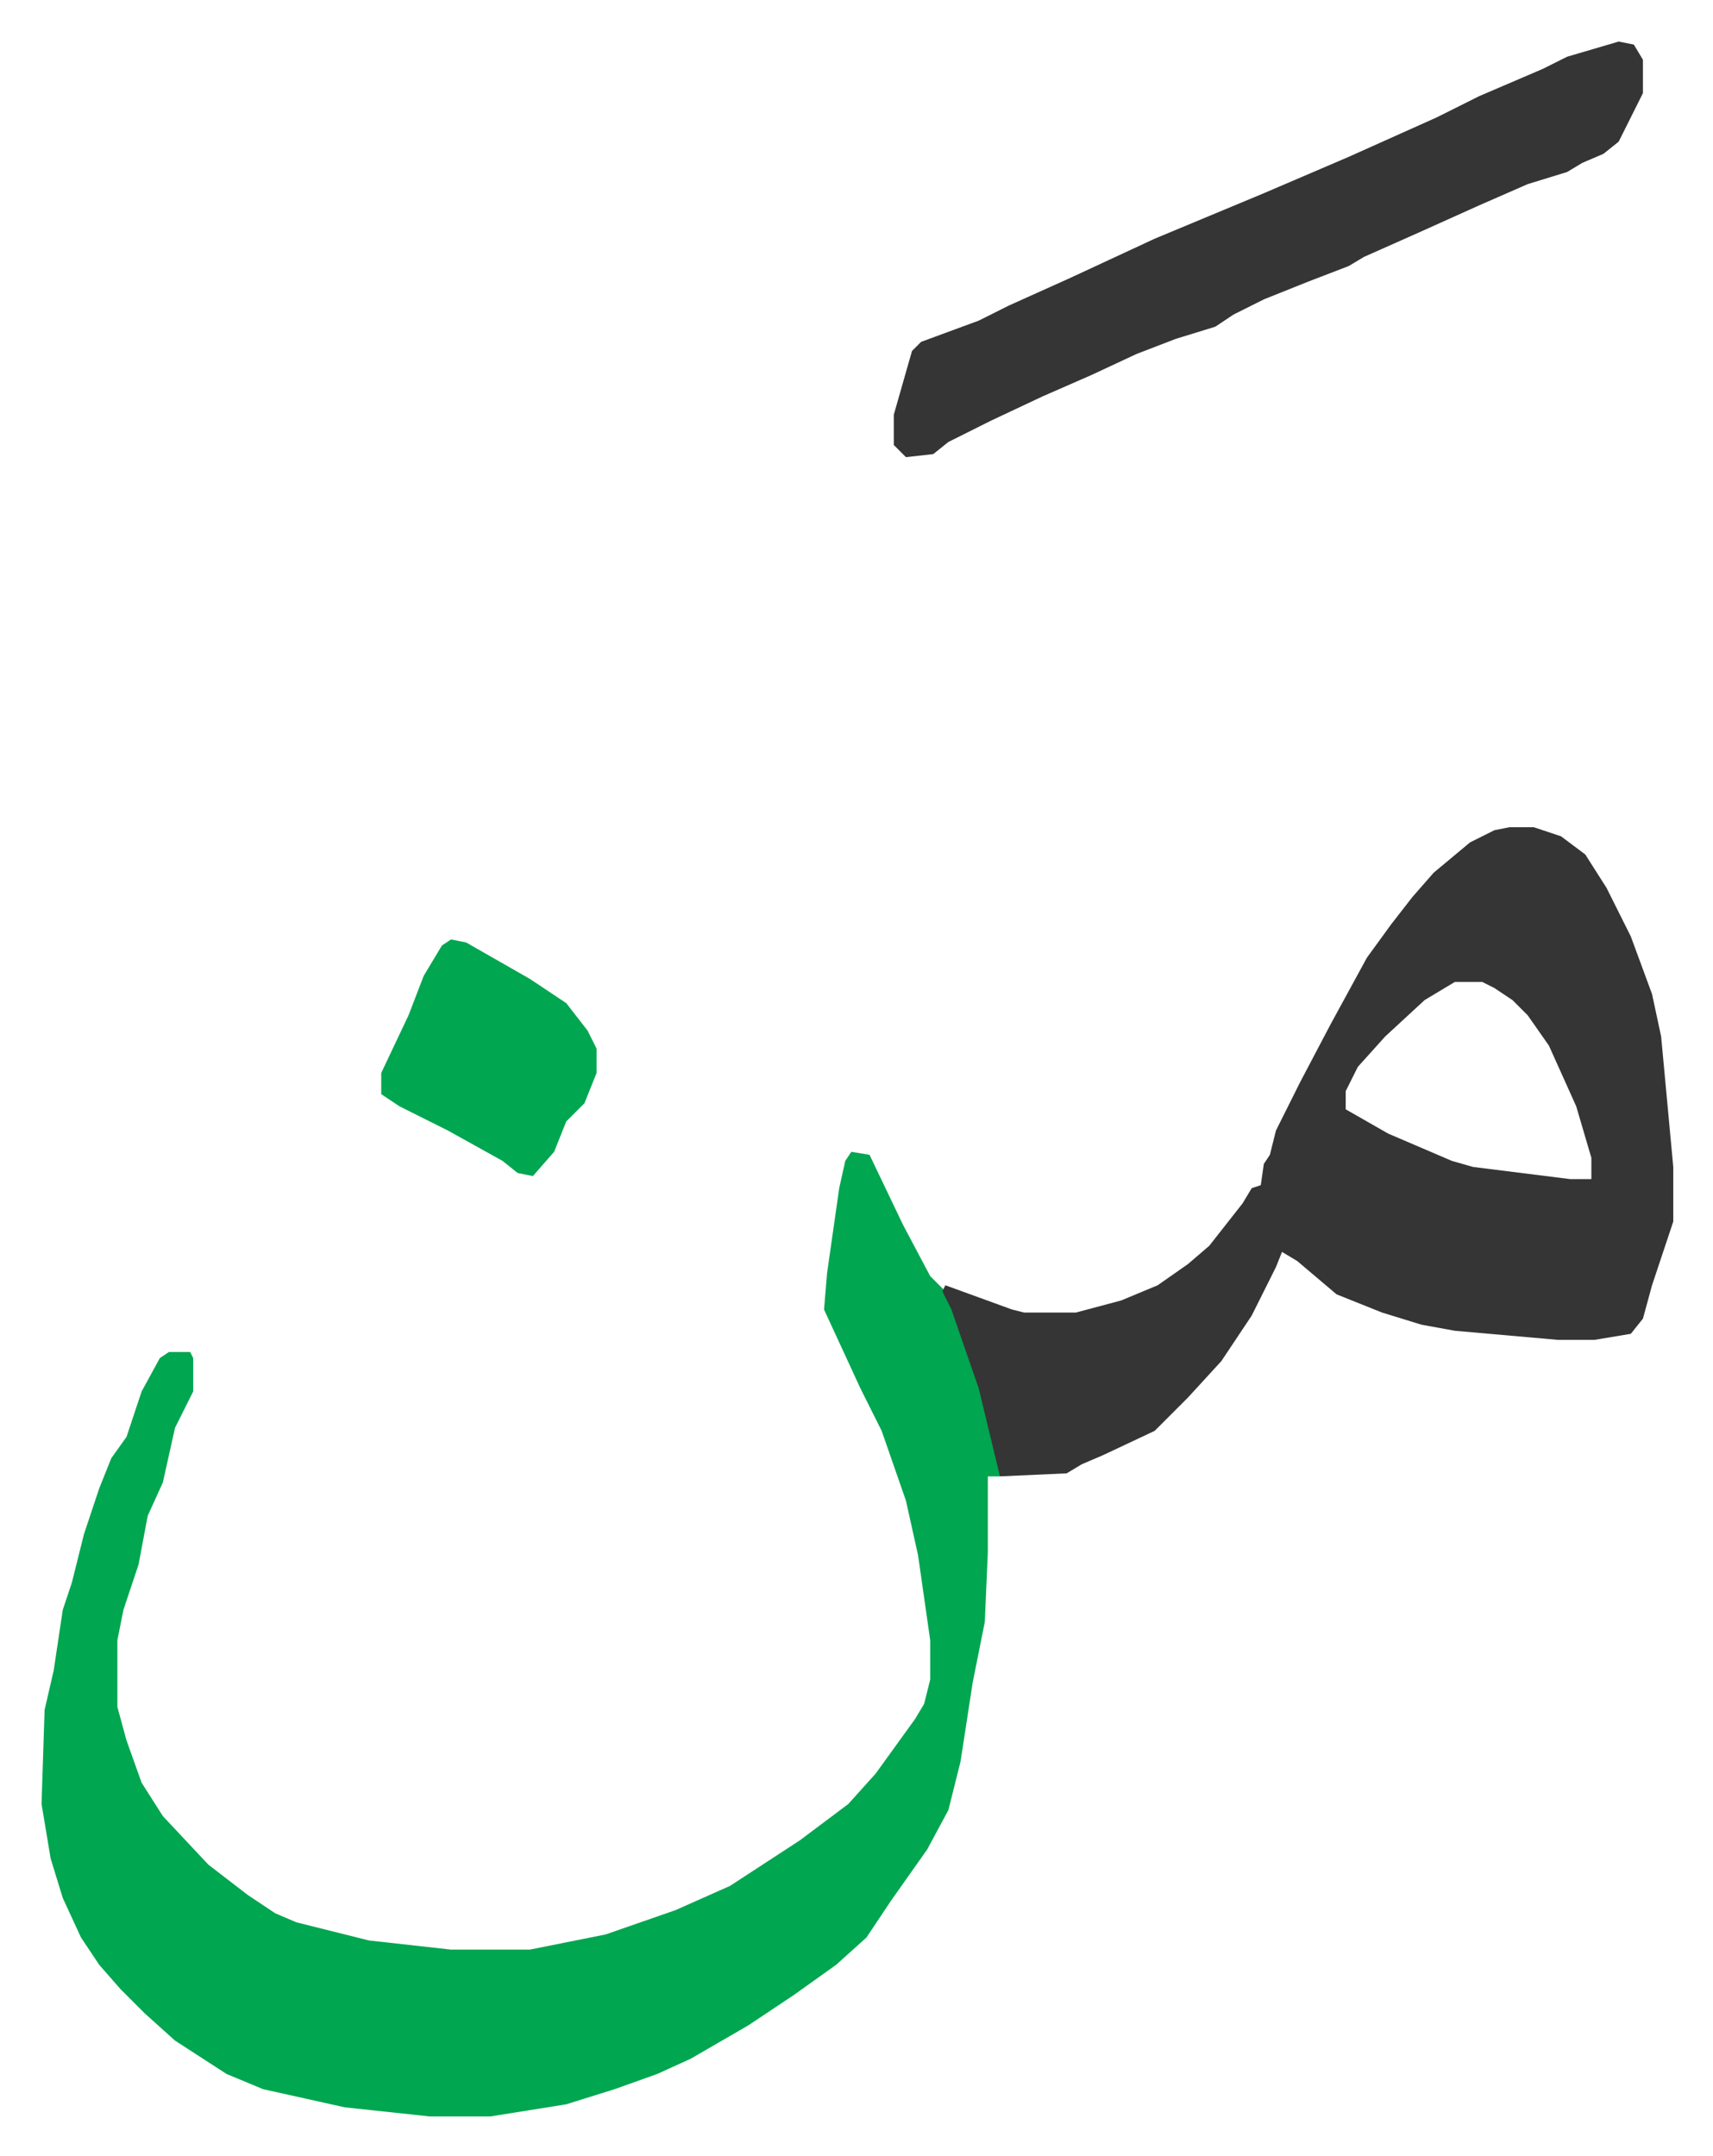 <svg xmlns="http://www.w3.org/2000/svg" viewBox="-13.7 444.3 564.8 710.8">
    <path fill="#00a650" id="rule_idgham_with_ghunnah" d="m267 824 6 1 11 23 9 17 5 5 5 12 9 27 4 17v5h-4v25l-1 23-4 20-4 26-4 16-7 13-12 17-8 12-10 9-14 10-15 10-19 11-11 5-14 5-16 5-25 4h-20l-28-3-27-6-12-5-17-11-10-9-8-8-7-8-6-9-6-13-4-13-3-18 1-31 3-13 3-20 3-9 4-16 5-15 4-10 5-7 5-15 6-11 3-2h7l1 2v11l-6 12-4 18-5 11-3 16-5 15-2 10v22l3 11 5 14 7 11 15 16 13 10 9 6 7 3 24 6 27 3h26l25-5 23-8 18-8 23-15 16-12 9-10 13-18 3-5 2-8v-13l-4-28-4-18-8-23-7-14-12-26 1-12 4-28 2-9z"/>
    <path fill="#353535" id="rule_normal" d="M484 717h8l9 3 8 6 7 11 8 16 7 19 3 14 4 43v18l-7 21-3 11-4 5-12 2h-12l-34-3-11-2-13-4-15-6-13-11-5-3-2 5-8 16-10 15-11 12-11 11-17 8-7 3-5 3-22 1-7-29-9-26-3-6 1-2 22 8 4 1h17l15-4 12-5 10-7 7-6 11-14 3-5 3-1 1-7 2-3 2-8 8-16 10-19 12-22 8-11 7-9 7-8 12-10 8-4zm-18 51-10 6-13 12-9 10-4 8v6l14 8 21 9 7 2 32 4h7v-7l-5-17-9-20-7-10-5-5-6-4-4-2zm54-310 5 1 3 5v11l-8 16-5 4-7 3-5 3-13 4-16 7-20 9-18 8-5 3-13 5-15 6-10 5-6 4-13 4-13 5-15 7-16 7-17 8-14 7-5 4-9 1-4-4v-10l6-21 3-3 19-7 10-5 20-9 28-13 36-15 28-12 29-13 14-7 21-9 8-4z"/>
    <path fill="#00a650" id="rule_idgham_with_ghunnah" d="m135 754 5 1 21 12 12 8 7 9 3 6v8l-4 10-6 6-4 10-7 8-5-1-5-4-18-10-16-8-6-4v-7l9-19 5-13 6-10z"/>
</svg>

